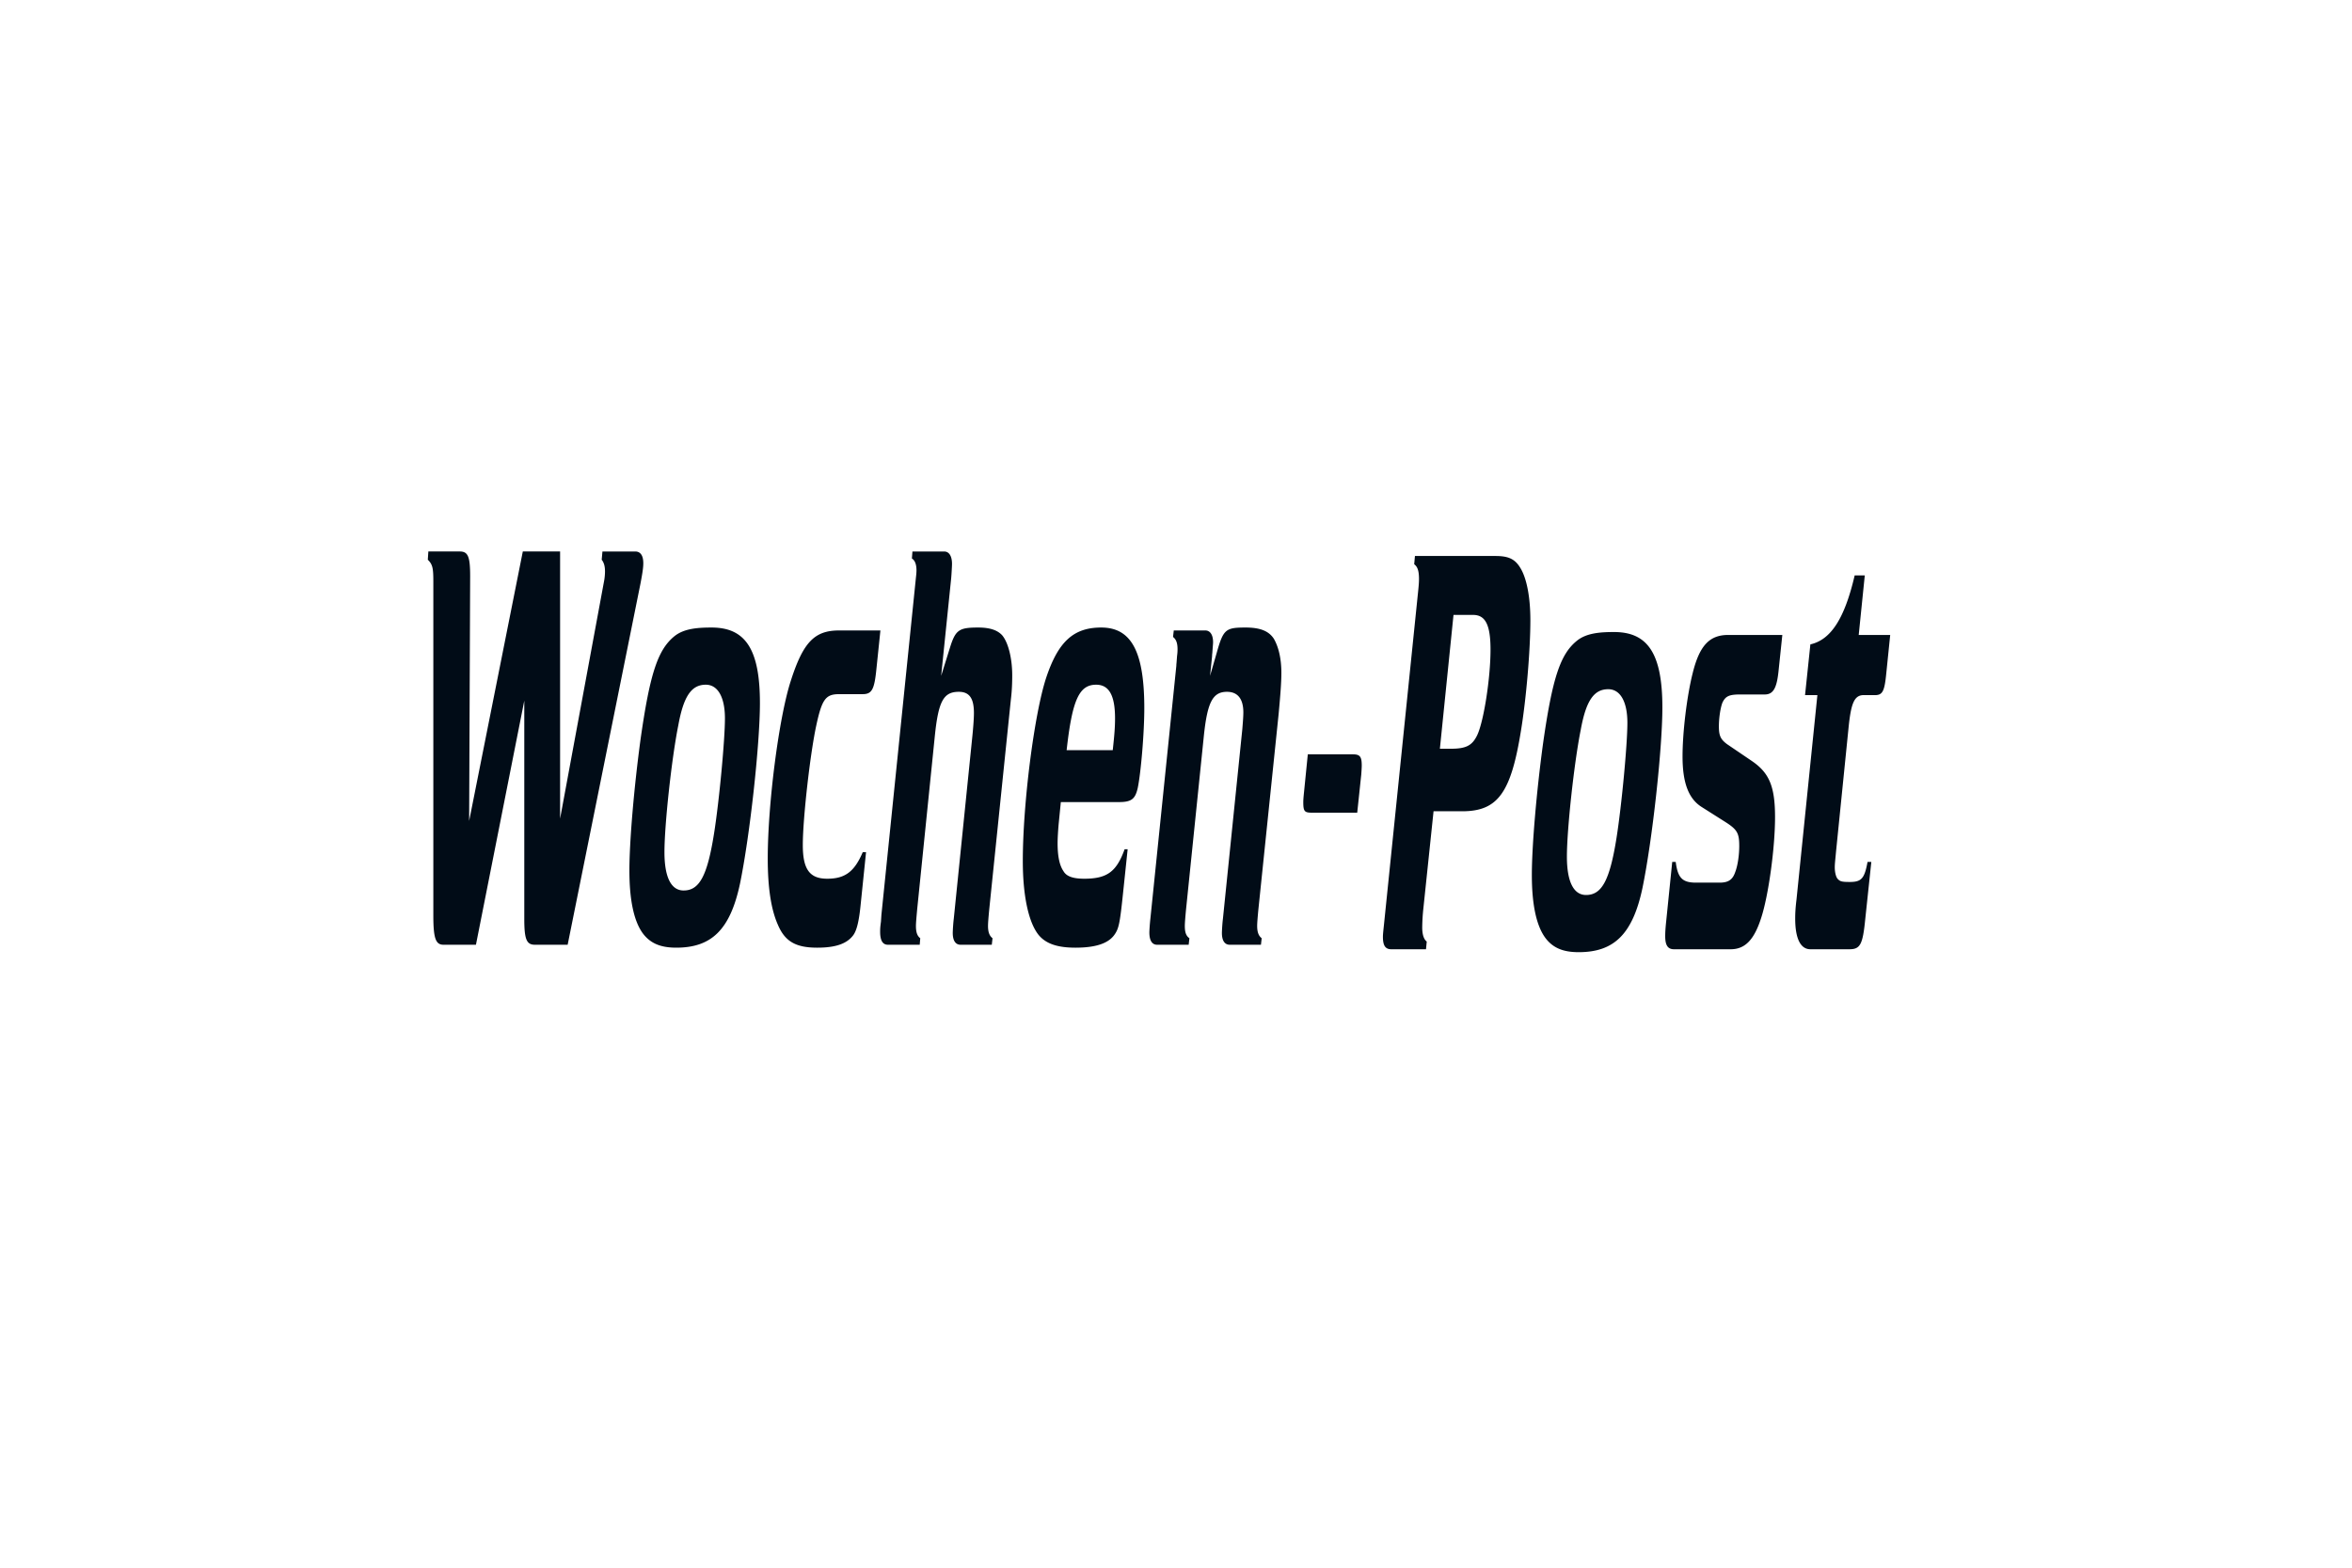 <?xml version="1.0"?>
<svg width="300" height="200" xmlns="http://www.w3.org/2000/svg" xmlns:svg="http://www.w3.org/2000/svg" xmlns:xlink="http://www.w3.org/1999/xlink">
 <g class="layer">
  <title>Layer 1</title>
  <use id="svg_6" transform="matrix(0.86 0 0 1.065 -7.276 -1.734)" x="71.91" xlink:href="#svg_3" y="67.69"/>
 </g>
 <defs>
  <symbol enable-background="new 0 0 216.903 48" height="48" id="svg_3" viewBox="0 0 216.903 48" width="216.9" xml:space="preserve" xmlns="http://www.w3.org/2000/svg">
   <path d="m15.88,47.11c-1.23,0 -1.57,-0.64 -1.57,-3.11l0,-26.13l-7.17,29.24l-4.82,0c-1.16,0 -1.5,-0.78 -1.5,-3.53l0,-39.98c0,-1.62 -0.11,-2.05 -0.82,-2.61l0.08,-0.99l4.67,0c1.23,0 1.53,0.64 1.53,2.97l-0.15,29.31l7.96,-32.28l5.53,0l0,32l6.51,-28.4c0.11,-0.42 0.15,-0.92 0.15,-1.2c0,-0.63 -0.15,-1.06 -0.49,-1.41l0.11,-0.99l4.86,0c0.79,0 1.2,0.49 1.2,1.41c0,0.5 -0.11,1.13 -0.41,2.4l-10.81,43.3l-4.86,0zm33.38,-28.96c0,4.95 -1.49,15.89 -2.95,21.62c-1.46,5.57 -4.26,7.69 -9.46,7.69c-2.28,0 -3.85,-0.49 -5,-1.76c-1.31,-1.48 -1.95,-4.03 -1.95,-7.49c0,-3.46 0.68,-9.89 1.65,-15.68c1.38,-7.84 2.54,-10.73 5,-12.36c1.39,-0.92 3.37,-1.06 5.54,-1.06c4.97,0 7.17,2.54 7.17,9.04zm-12.11,2.69c-0.97,3.88 -2.05,11.86 -2.05,15.18c0,2.97 0.97,4.59 2.84,4.59c2.32,0 3.51,-1.69 4.52,-6.85c0.75,-3.81 1.61,-11.16 1.61,-13.77c0,-2.47 -1.01,-4.03 -2.84,-4.03c-2.1,0 -3.29,1.34 -4.08,4.88zm29.38,-6.71c-0.3,2.4 -0.67,2.96 -2.02,2.96l-3.47,0c-2.02,0 -2.58,0.57 -3.44,3.82c-0.9,3.39 -1.98,11.08 -1.98,14.26c0,2.9 1.01,4.03 3.62,4.03c2.66,0 4.04,-0.85 5.27,-3.18l0.49,0l-0.82,6.43c-0.23,1.83 -0.56,2.96 -1.09,3.53c-0.93,0.99 -2.54,1.48 -5.34,1.48c-3.22,0 -4.79,-0.77 -5.83,-2.75c-1.01,-1.84 -1.5,-4.45 -1.5,-7.91c0,-6.57 1.65,-16.88 3.4,-21.26c1.84,-4.66 3.52,-6.08 7.18,-6.08l6.13,0l-0.6,4.67zm10.92,-2.62c0.82,-2.12 1.34,-2.4 4.18,-2.4c1.65,0 2.81,0.28 3.55,0.92c0.9,0.85 1.5,2.75 1.5,4.8c0,0.85 -0.04,1.84 -0.19,2.83l-0.3,2.33l-2.91,22.81c-0.11,0.92 -0.19,1.7 -0.19,2.05c0,0.78 0.23,1.2 0.67,1.48l-0.11,0.78l-4.63,0c-0.75,0 -1.16,-0.5 -1.16,-1.41c0,-0.29 0.07,-1.2 0.15,-1.7l2.76,-21.89c0.15,-1.2 0.23,-2.19 0.23,-2.76c0,-1.76 -0.67,-2.54 -2.24,-2.54c-2.28,0 -3.03,1.13 -3.56,5.3l-2.61,20.69c-0.11,0.99 -0.19,1.69 -0.19,2.05c0,0.77 0.19,1.2 0.64,1.48l-0.08,0.78l-4.71,0c-0.78,0 -1.16,-0.5 -1.16,-1.56c0,-0.28 0,-0.49 0.12,-1.2l0.07,-0.84l5.12,-40.4c0.04,-0.29 0.08,-0.57 0.08,-0.85c0,-0.71 -0.23,-1.2 -0.68,-1.42l0.08,-0.84l4.71,0c0.74,0 1.16,0.57 1.16,1.48c0,0.22 -0.04,0.78 -0.08,1.27l-0.04,0.43l-1.49,11.72l1.31,-3.39zm16.11,21.19c-0.08,0.78 -0.15,1.63 -0.15,2.26c0,1.48 0.26,2.61 0.86,3.32c0.44,0.64 1.42,0.92 3.1,0.92c3.4,0 4.78,-0.85 5.98,-3.53l0.45,0l-0.67,5.15c-0.49,3.82 -0.64,4.38 -1.35,5.16c-0.93,0.99 -2.77,1.48 -5.72,1.48c-2.73,0 -4.37,-0.49 -5.42,-1.48c-1.53,-1.48 -2.39,-4.73 -2.39,-8.9c0,-6.85 1.68,-17.51 3.44,-21.89c1.79,-4.38 4.07,-6.08 8.19,-6.08c4.48,0 6.39,2.9 6.39,9.68c0,2.89 -0.49,7.63 -0.97,9.53c-0.38,1.35 -0.94,1.7 -2.81,1.7l-8.6,0l-0.33,2.68zm8.03,-8.9c0.26,-1.91 0.34,-2.82 0.34,-3.81c0,-2.76 -0.9,-4.03 -2.8,-4.03c-2.54,0 -3.55,1.84 -4.38,7.84l6.84,0zm15.44,-11.72c0.97,-2.76 1.31,-2.97 4.26,-2.97c2.17,0 3.44,0.42 4.19,1.34c0.71,0.99 1.12,2.4 1.12,4.1c0,1.13 -0.15,2.68 -0.41,4.94l-2.99,23.31c-0.11,0.92 -0.19,1.7 -0.19,2.05c0,0.78 0.23,1.2 0.67,1.48l-0.11,0.78l-4.63,0c-0.75,0 -1.16,-0.5 -1.16,-1.41c0,-0.29 0.07,-1.2 0.15,-1.7l2.88,-22.74c0.07,-0.71 0.15,-1.48 0.15,-1.98c0,-1.62 -0.83,-2.47 -2.43,-2.47c-2.13,0 -2.92,1.27 -3.44,5.37l-2.62,20.62c-0.11,0.92 -0.19,1.69 -0.19,2.05c0,0.78 0.19,1.2 0.68,1.48l-0.11,0.78l-4.68,0c-0.74,0 -1.15,-0.5 -1.15,-1.48c0,-0.22 0.07,-1.06 0.15,-1.63l3.85,-30.3s0,-0.14 0.03,-0.35l0.08,-0.85a4.54,4.54 0 0 0 0.07,-0.78c0,-0.77 -0.22,-1.2 -0.67,-1.48l0.11,-0.78l4.67,0c0.71,0 1.16,0.5 1.16,1.42c0,0.21 -0.07,0.7 -0.11,1.27c-0.04,0.21 -0.04,0.42 -0.04,0.42l-0.3,2.33l1.01,-2.82zm14.13,19.21c-1.12,0 -1.31,-0.14 -1.31,-1.27c0,-0.28 0.04,-0.64 0.11,-1.2l0.56,-4.52l6.69,0c1.05,0 1.31,0.28 1.31,1.34c0,0.28 -0.04,0.7 -0.07,1.06l-0.6,4.59l-6.69,0zm16.48,11.62a18.98,18.98 0 0 0 -0.15,2.12c0,0.85 0.23,1.42 0.67,1.7l-0.11,0.92l-5.15,0c-0.87,0 -1.24,-0.43 -1.24,-1.49c0,-0.35 0.08,-0.84 0.15,-1.41l5.01,-39.48c0.15,-1.13 0.19,-1.56 0.19,-1.98c0,-0.99 -0.23,-1.48 -0.71,-1.76l0.11,-0.99l11.96,0c2.05,0 2.99,0.42 3.81,1.62c0.86,1.27 1.35,3.46 1.35,6.08c0,3.53 -0.6,9.32 -1.39,13.2c-1.49,7.49 -3.44,9.68 -8.74,9.68l-4.23,0l-1.53,11.79zm4.08,-19.28c2.2,0 3.14,-0.35 3.88,-1.55c0.98,-1.55 2.02,-6.85 2.02,-10.31c0,-2.97 -0.75,-4.17 -2.58,-4.17l-2.91,0l-2.02,16.03l1.61,0zm31.39,-4.94c0,4.94 -1.49,15.89 -2.95,21.61c-1.46,5.58 -4.26,7.7 -9.46,7.7c-2.28,0 -3.85,-0.49 -5,-1.77c-1.31,-1.48 -1.95,-4.02 -1.95,-7.48c0,-3.46 0.68,-9.89 1.65,-15.68c1.38,-7.84 2.54,-10.74 5.01,-12.36c1.38,-0.92 3.36,-1.06 5.53,-1.06c4.97,0 7.17,2.54 7.17,9.04zm-12.11,2.68c-0.97,3.89 -2.05,11.87 -2.05,15.19c0,2.96 0.97,4.59 2.84,4.59c2.31,0 3.51,-1.7 4.52,-6.85c0.75,-3.82 1.61,-11.16 1.61,-13.77c0,-2.48 -1.01,-4.03 -2.84,-4.03c-2.1,0 -3.29,1.34 -4.08,4.87zm25.42,3.75c2.54,1.41 3.4,3.03 3.4,6.71s-0.97,9.39 -2.06,12.07c-1.04,2.62 -2.39,3.75 -4.52,3.75l-8.41,0c-0.93,0 -1.3,-0.5 -1.3,-1.56c0,-0.42 0.03,-0.92 0.15,-1.83l0.89,-7.07l0.52,0c0.3,1.91 0.98,2.48 3,2.48l3.51,0c1.31,0 1.94,-0.36 2.32,-1.28c0.37,-0.77 0.59,-2.04 0.59,-3.1c0,-1.56 -0.3,-1.98 -2.09,-2.9l-3.44,-1.76c-1.98,-0.99 -2.88,-2.9 -2.88,-6.08c0,-2.89 0.64,-7.2 1.5,-9.96c1.01,-3.32 2.5,-4.59 5.27,-4.59l8.03,0l-0.56,4.31c-0.26,2.05 -0.78,2.82 -2.05,2.82l-3.67,0c-1.64,0 -2.16,0.22 -2.61,0.99c-0.3,0.64 -0.52,1.84 -0.52,2.83c0,1.13 0.26,1.55 1.19,2.12l3.74,2.05zm14.35,-4.38l-1.9,15.18c-0.11,0.99 -0.19,1.48 -0.19,1.91c0,0.63 0.19,1.2 0.45,1.41c0.34,0.28 0.56,0.35 1.79,0.35c1.72,0 2.17,-0.42 2.62,-2.4l0.56,0l-0.9,6.85c-0.37,3.04 -0.74,3.61 -2.35,3.61l-5.79,0c-1.46,0 -2.25,-1.28 -2.25,-3.68c0,-0.63 0.04,-1.27 0.19,-2.26l3.1,-24.5l-1.83,0l0.79,-6.08c3.06,-0.56 5.08,-3.11 6.57,-8.26l1.5,0l-0.9,7.13l4.67,0l-0.59,4.66c-0.26,2.12 -0.56,2.55 -1.69,2.55l-1.45,0c-1.5,-0.08 -2.02,0.77 -2.4,3.53z" fill="#010c17"/>
  </symbol>
 </defs>
</svg>